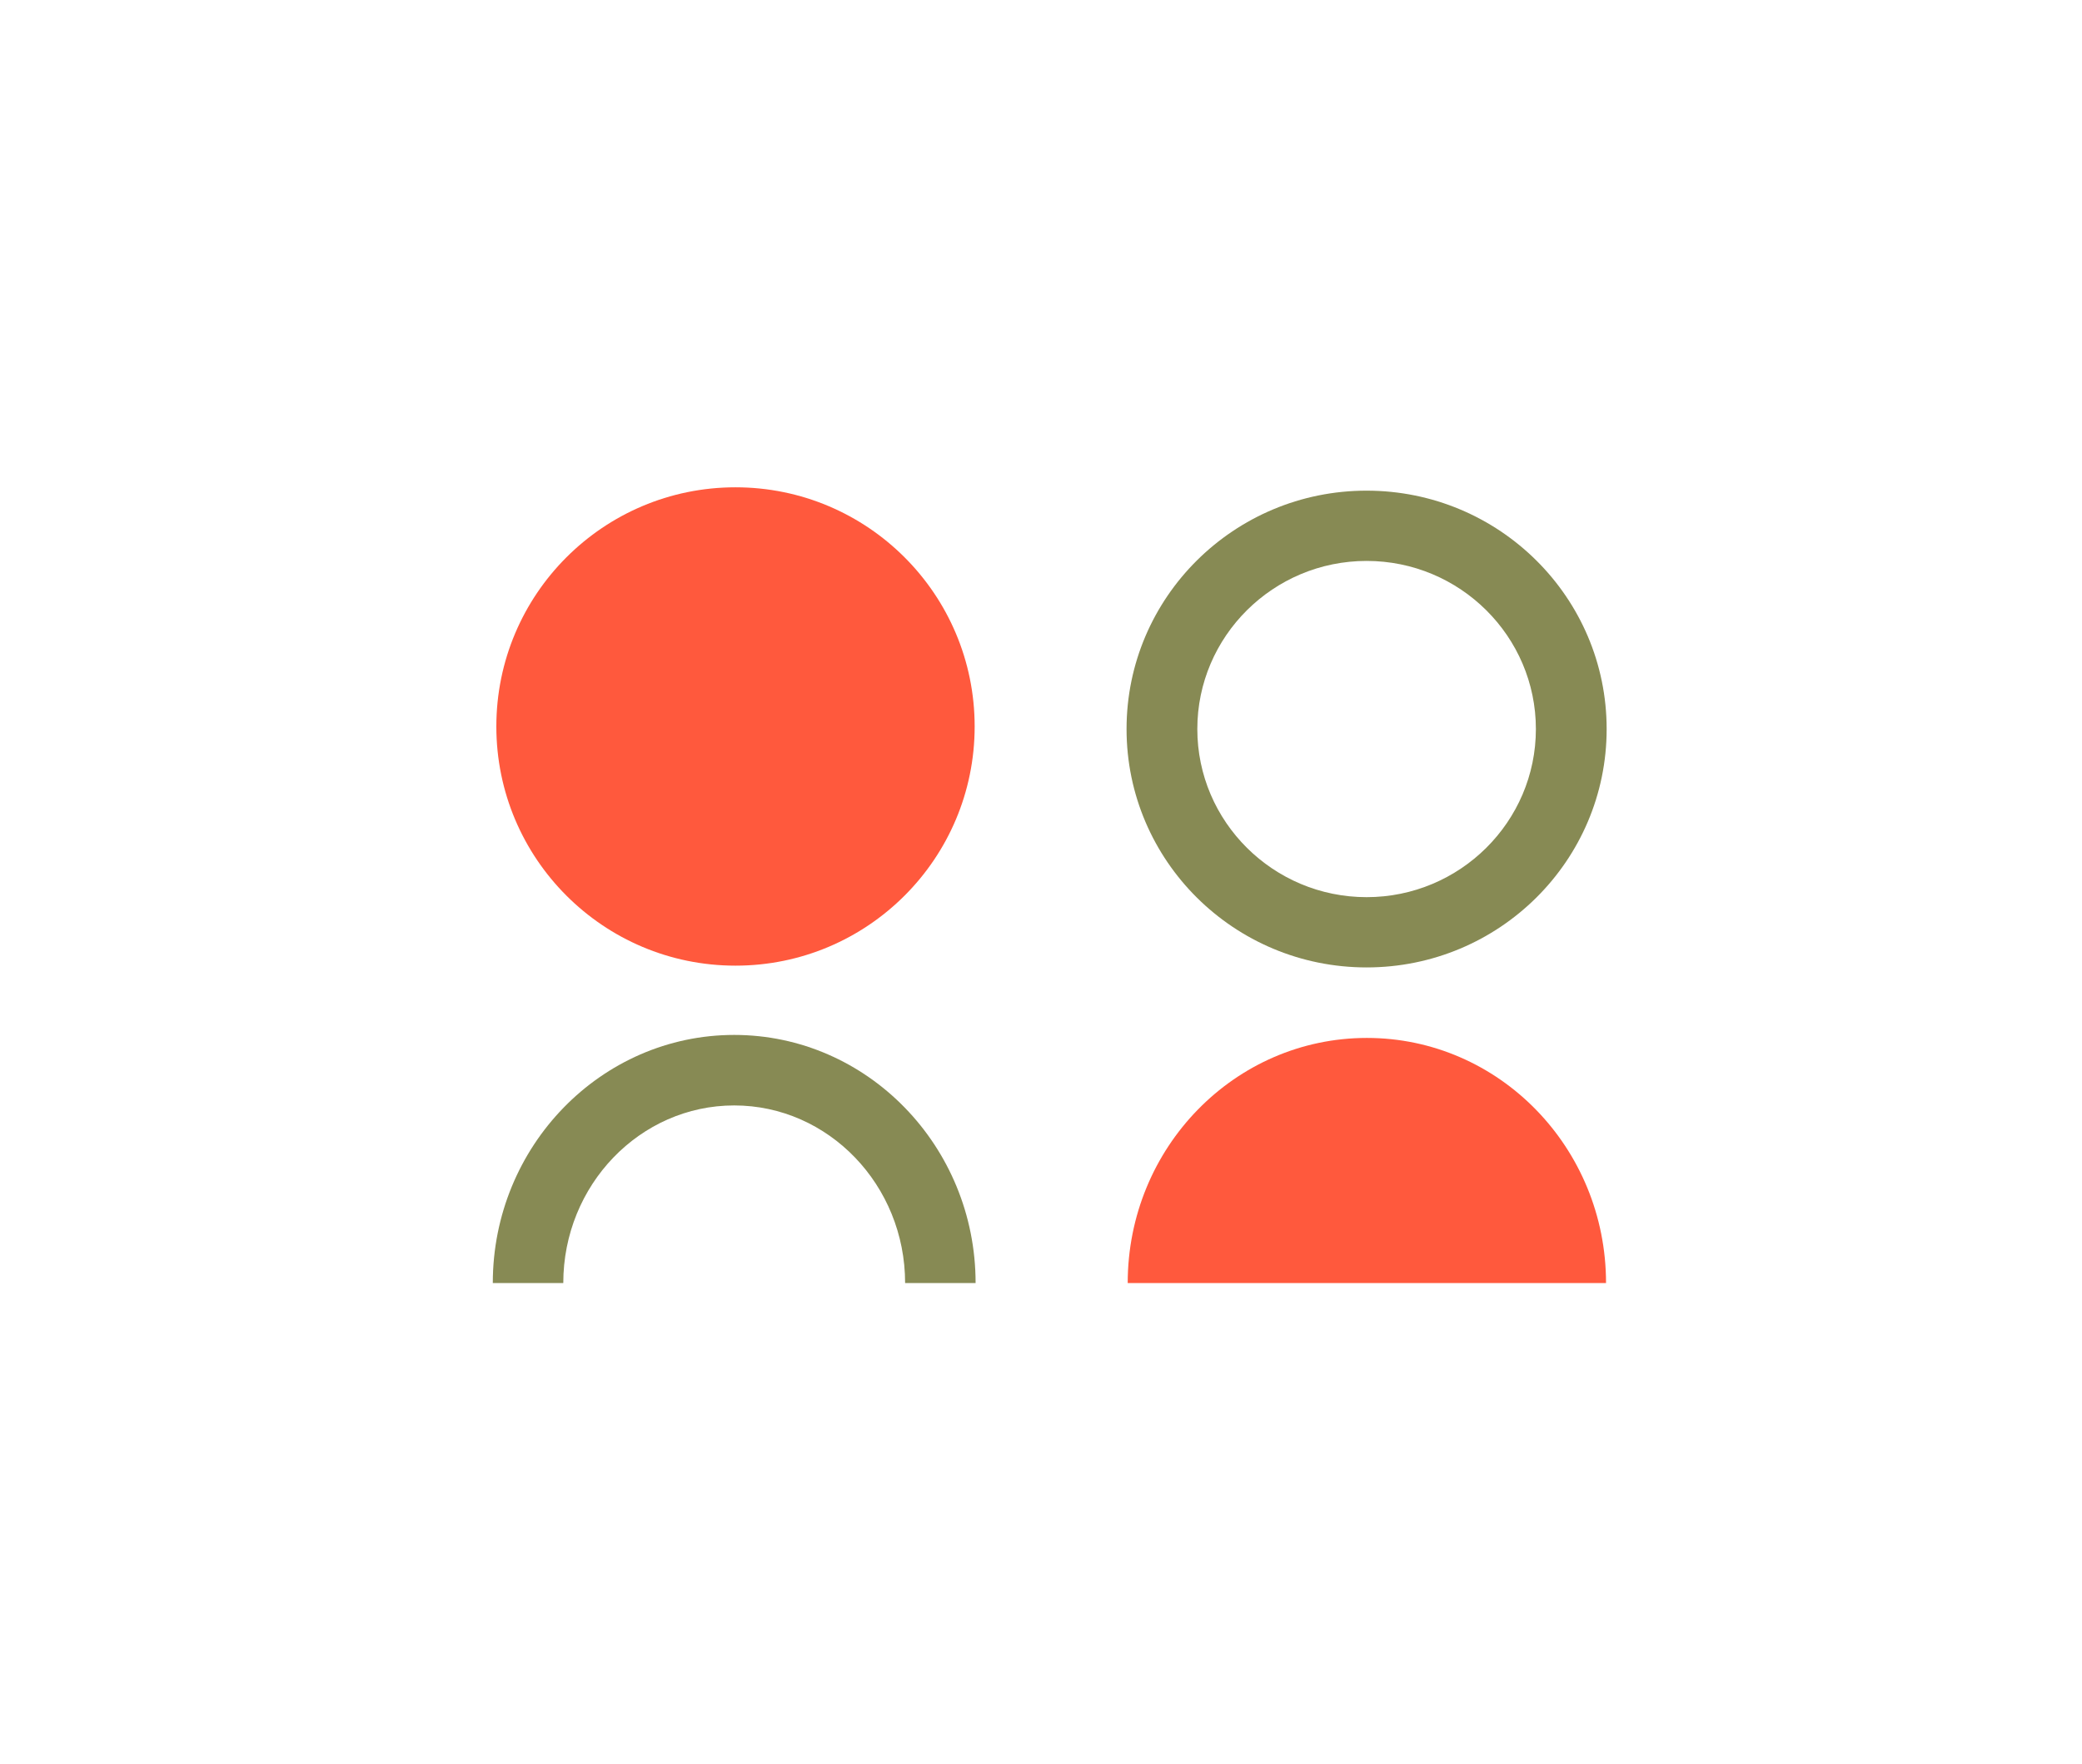 <svg id="Calque_1" data-name="Calque 1" xmlns="http://www.w3.org/2000/svg" viewBox="0 0 2392.53 2026.6"><defs><style>.cls-1{fill:#878a54;}.cls-2{fill:#ff593d;}</style></defs><path class="cls-1" d="M1570.43,644.54c107.27,0,194.53,86.66,194.53,193.17s-87.26,193.18-194.53,193.18S1375.9,944.23,1375.9,837.71s87.27-193.17,194.53-193.17Zm0-80.75c-152.35,0-275.85,122.64-275.85,273.92s123.5,273.93,275.85,273.93S1846.28,989,1846.28,837.71s-123.5-273.92-275.85-273.92Z"/><path class="cls-2" d="M1295.91,1474.29c0-155.54,123-281.64,274.83-281.64s274.83,126.1,274.83,281.64"/><circle class="cls-2" cx="845.2" cy="834.77" r="274.83"/><path class="cls-1" d="M1121.11,1474.29h-81c0-112.53-88.1-204.07-196.4-204.07S647.3,1361.76,647.3,1474.29h-81c0-157.2,124.45-285.09,277.41-285.09S1121.11,1317.09,1121.11,1474.29Z"/></svg>